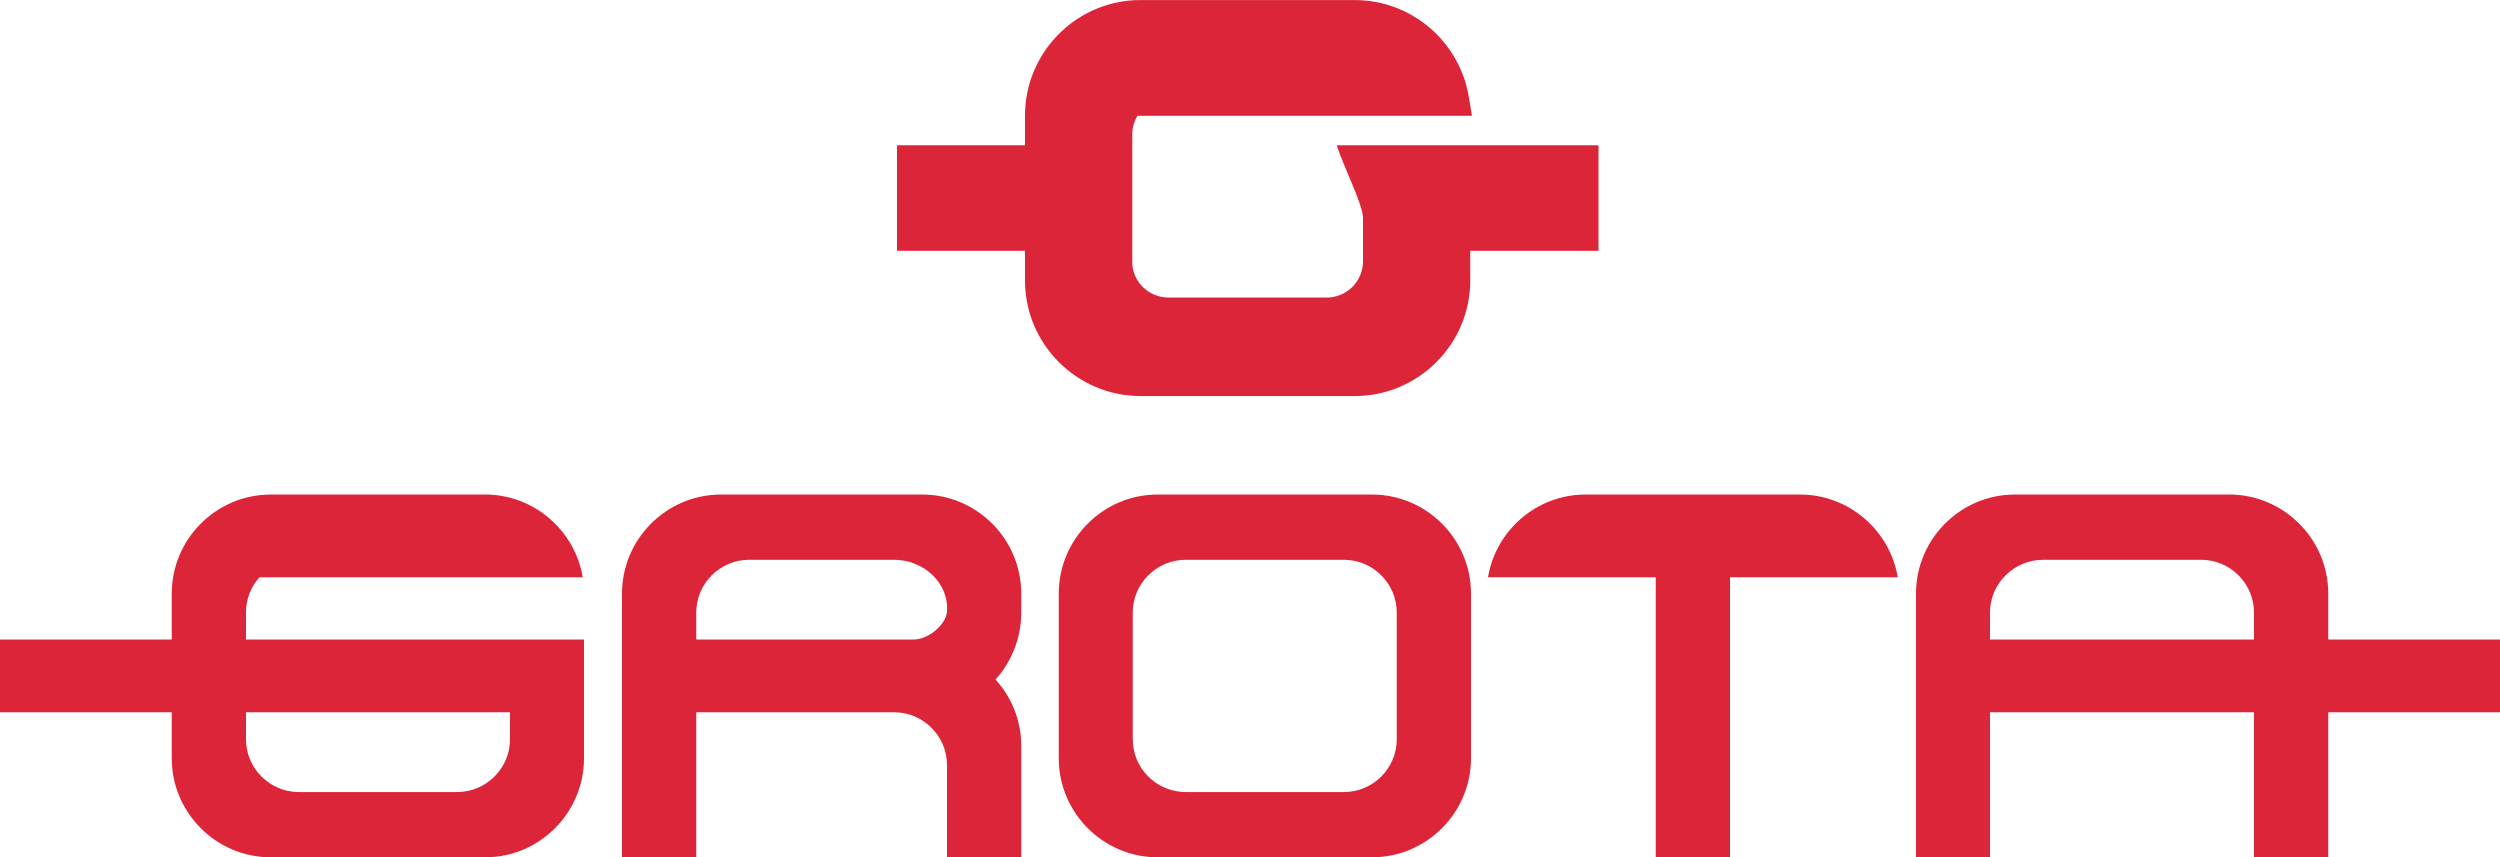 <?xml version="1.0" encoding="UTF-8"?> <svg xmlns="http://www.w3.org/2000/svg" xmlns:xlink="http://www.w3.org/1999/xlink" xml:space="preserve" width="100mm" height="34.293mm" version="1.1" style="shape-rendering:geometricPrecision; text-rendering:geometricPrecision; image-rendering:optimizeQuality; fill-rule:evenodd; clip-rule:evenodd" viewBox="0 0 10000 3429"> <defs> <style type="text/css"> .fil0 {fill:#DD2539} </style> </defs> <g id="Слой_x0020_1">  <path class="fil0" d="M4630 1978l858 0c218,0 396,178 396,396l0 659c0,218 -178,396 -396,396l-858 0c-217,0 -395,-178 -395,-396l0 -659c0,-218 178,-396 395,-396zm1764 -1397l0 422 -513 0 0 119c0,254 -207,462 -462,462l-857 0c-255,0 -462,-208 -462,-462l0 -119 -512 0 0 -422 512 0 0 -119c0,-254 207,-462 462,-462l857 0c226,0 419,165 456,386l13 77 -1338 0c-14,23 -21,49 -21,75l0 507 0 9 0 0c4,76 68,136 145,136l633 0c80,0 145,-65 145,-145l0 -42c0,-62 0,-74 0,-136 -7,-64 -77,-198 -105,-286 349,0 698,0 1047,0zm-3510 1397l805 0c218,0 396,178 396,396l0 80c-1,101 -40,194 -103,264 64,70 103,163 103,265l0 446 -297 0 0 -369c0,-116 -95,-211 -211,-211 -264,0 -528,0 -792,0l0 580 -297 0 0 -1055c0,-218 178,-396 396,-396zm904 468c8,-116 -95,-207 -211,-207l-581 0c-116,0 -211,95 -211,211l0 108 867 0c63,1 133,-62 136,-112zm2554 -468l858 0c196,0 360,144 391,331 -224,0 -448,0 -671,0l0 1120 -297 0 0 -1120 -671 0c31,-187 194,-331 390,-331zm1717 0l858 0c218,0 396,178 396,396l0 184 687 0 0 291 -687 0 0 580 -297 0 0 -580 -1056 0 0 580 -296 0c0,-352 0,-704 0,-1055 0,-218 178,-396 395,-396zm957 580l0 -108c0,-116 -95,-211 -211,-211l-633 0c-116,0 -212,95 -212,211l0 108 1056 0zm-7933 -580l858 0c195,0 359,144 390,331 -431,0 -862,0 -1293,0 -34,37 -54,87 -54,141l0 108 1352 0 0 475c0,218 -178,396 -395,396l-858 0c-218,0 -396,-178 -396,-396l0 -184 -687 0 0 -291 687 0 0 -184c0,-218 178,-396 396,-396zm-99 871l0 108c0,116 95,211 211,211l633 0c117,0 212,-95 212,-211l0 -108 -1056 0zm3759 -610l633 0c116,0 211,95 211,211l0 507c0,116 -95,211 -211,211l-633 0c-117,0 -212,-95 -212,-211l0 -507c0,-116 95,-211 212,-211z"></path> </g> </svg> 